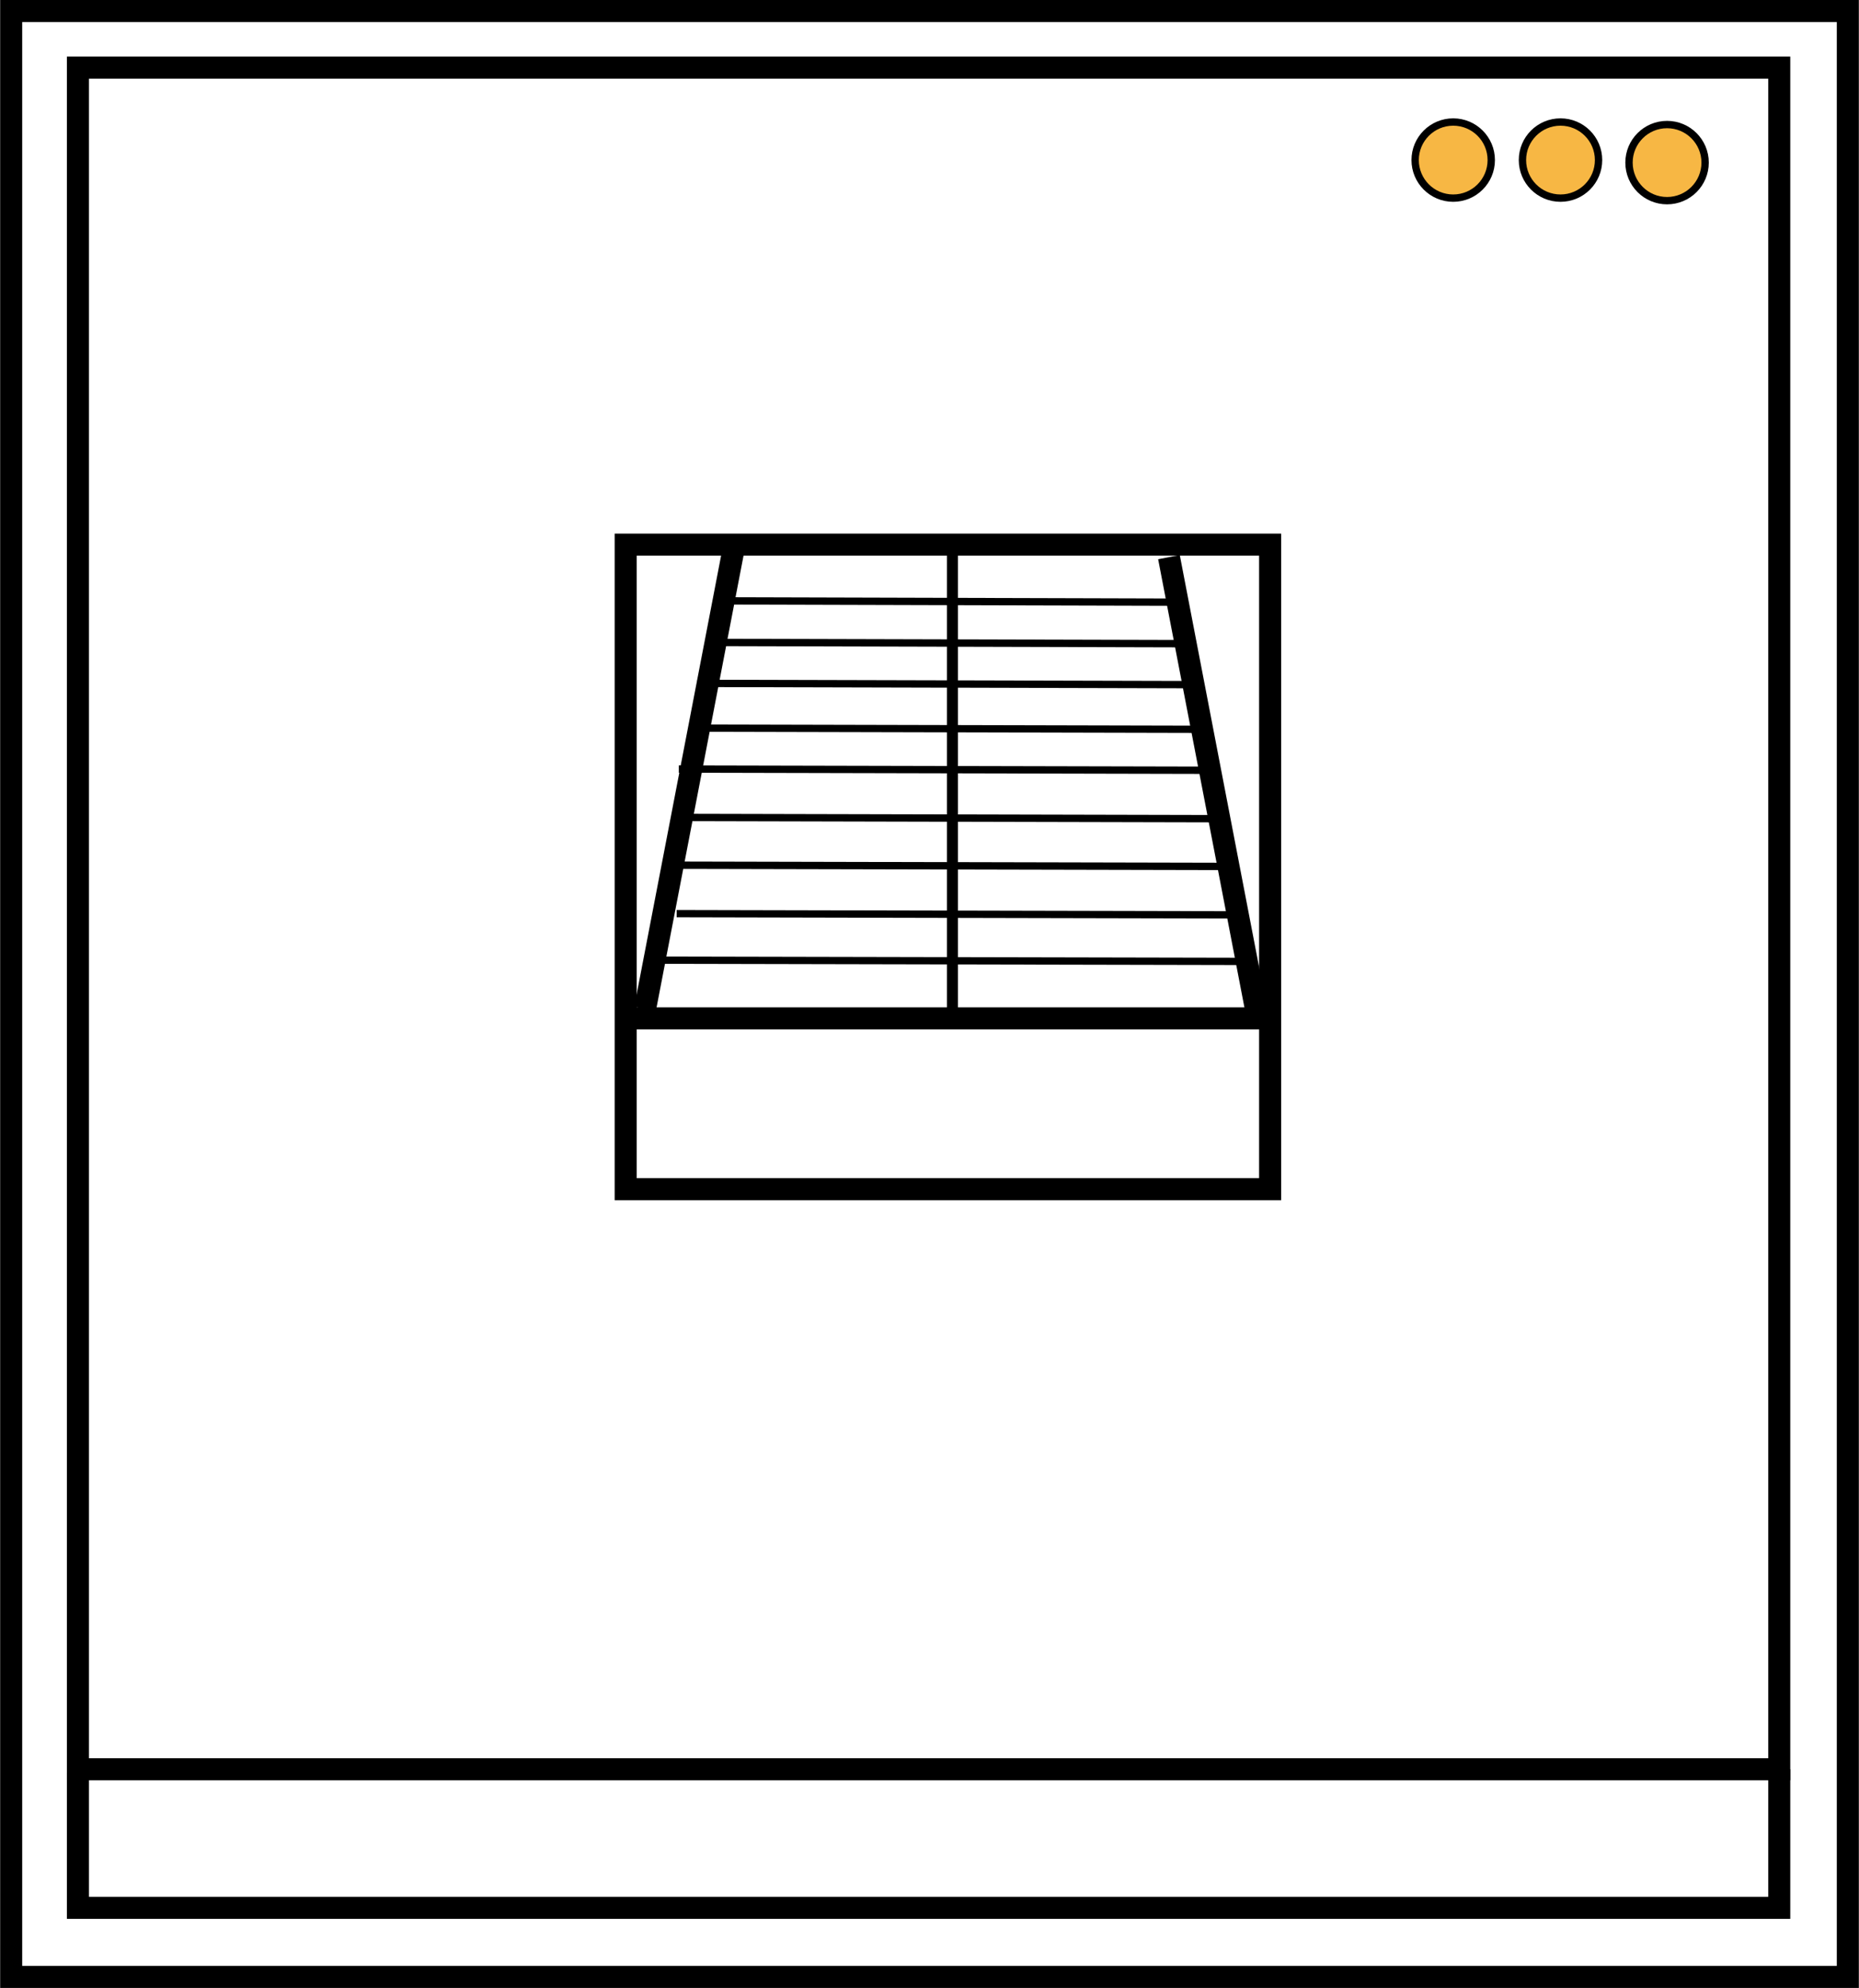 <?xml version="1.0" encoding="UTF-8"?>
<!DOCTYPE svg PUBLIC '-//W3C//DTD SVG 1.0//EN'
          'http://www.w3.org/TR/2001/REC-SVG-20010904/DTD/svg10.dtd'>
<svg height="541" viewBox="0 0 506 541.09" width="506" xmlns="http://www.w3.org/2000/svg" xmlns:xlink="http://www.w3.org/1999/xlink"
><g data-name="Layer 2"
  ><g data-name="Layer 1" stroke="#000" stroke-miterlimit="10"
    ><path d="M199.59 149.84L175.56 274.65" fill="none" stroke-width="6"
      /><path d="M318.19 151.65L342.22 276.46" fill="none" stroke-width="6"
      /><path d="M198.12 163.56L319.37 163.9" fill="none" stroke-width="2"
      /><path d="M193.11 174.86L322.35 175.2" fill="none" stroke-width="2"
      /><path d="M189.82 186.01L324.63 186.35" fill="none" stroke-width="2"
      /><path d="M187.79 198.18L328.68 198.51" fill="none" stroke-width="2"
      /><path d="M184.75 209.33L331.72 209.66" fill="none" stroke-width="2"
      /><path d="M185.76 222.5L332.74 222.84" fill="none" stroke-width="2"
      /><path d="M184.93 235.5L333.43 235.83" fill="none" stroke-width="2"
      /><path d="M184.17 248.68L334.19 249.01" fill="none" stroke-width="2"
      /><path d="M180.62 261.35L337.73 261.68" fill="none" stroke-width="2"
      /><path d="M21.17 18.41H484.33V481.57H21.17z" fill="none" stroke-width="6"
      /><path d="M170.29 148.24H345.73V323.68H170.29z" fill="none" stroke-width="6"
      /><path d="M3 3H503V538.09H3z" fill="none" stroke-width="6"
      /><path d="M21.17 482.45L21.17 519.29 484.33 519.29 484.33 481.57" fill="none" stroke-width="6"
      /><path d="M170.29 277.19L345.73 277.19" fill="none" stroke-width="6"
      /><path d="M259.25 148.24L259.25 277.19" fill="none" stroke-width="3"
      /><circle cx="395.57" cy="43.57" fill="#f7b744" r="10.36" stroke-width="2"
      /><circle cx="424.78" cy="43.57" fill="#f7b744" r="10.36" stroke-width="2"
      /><circle cx="453.79" cy="44.26" fill="#f7b744" r="10.36" stroke-width="2"
    /></g
  ></g
></svg
>
